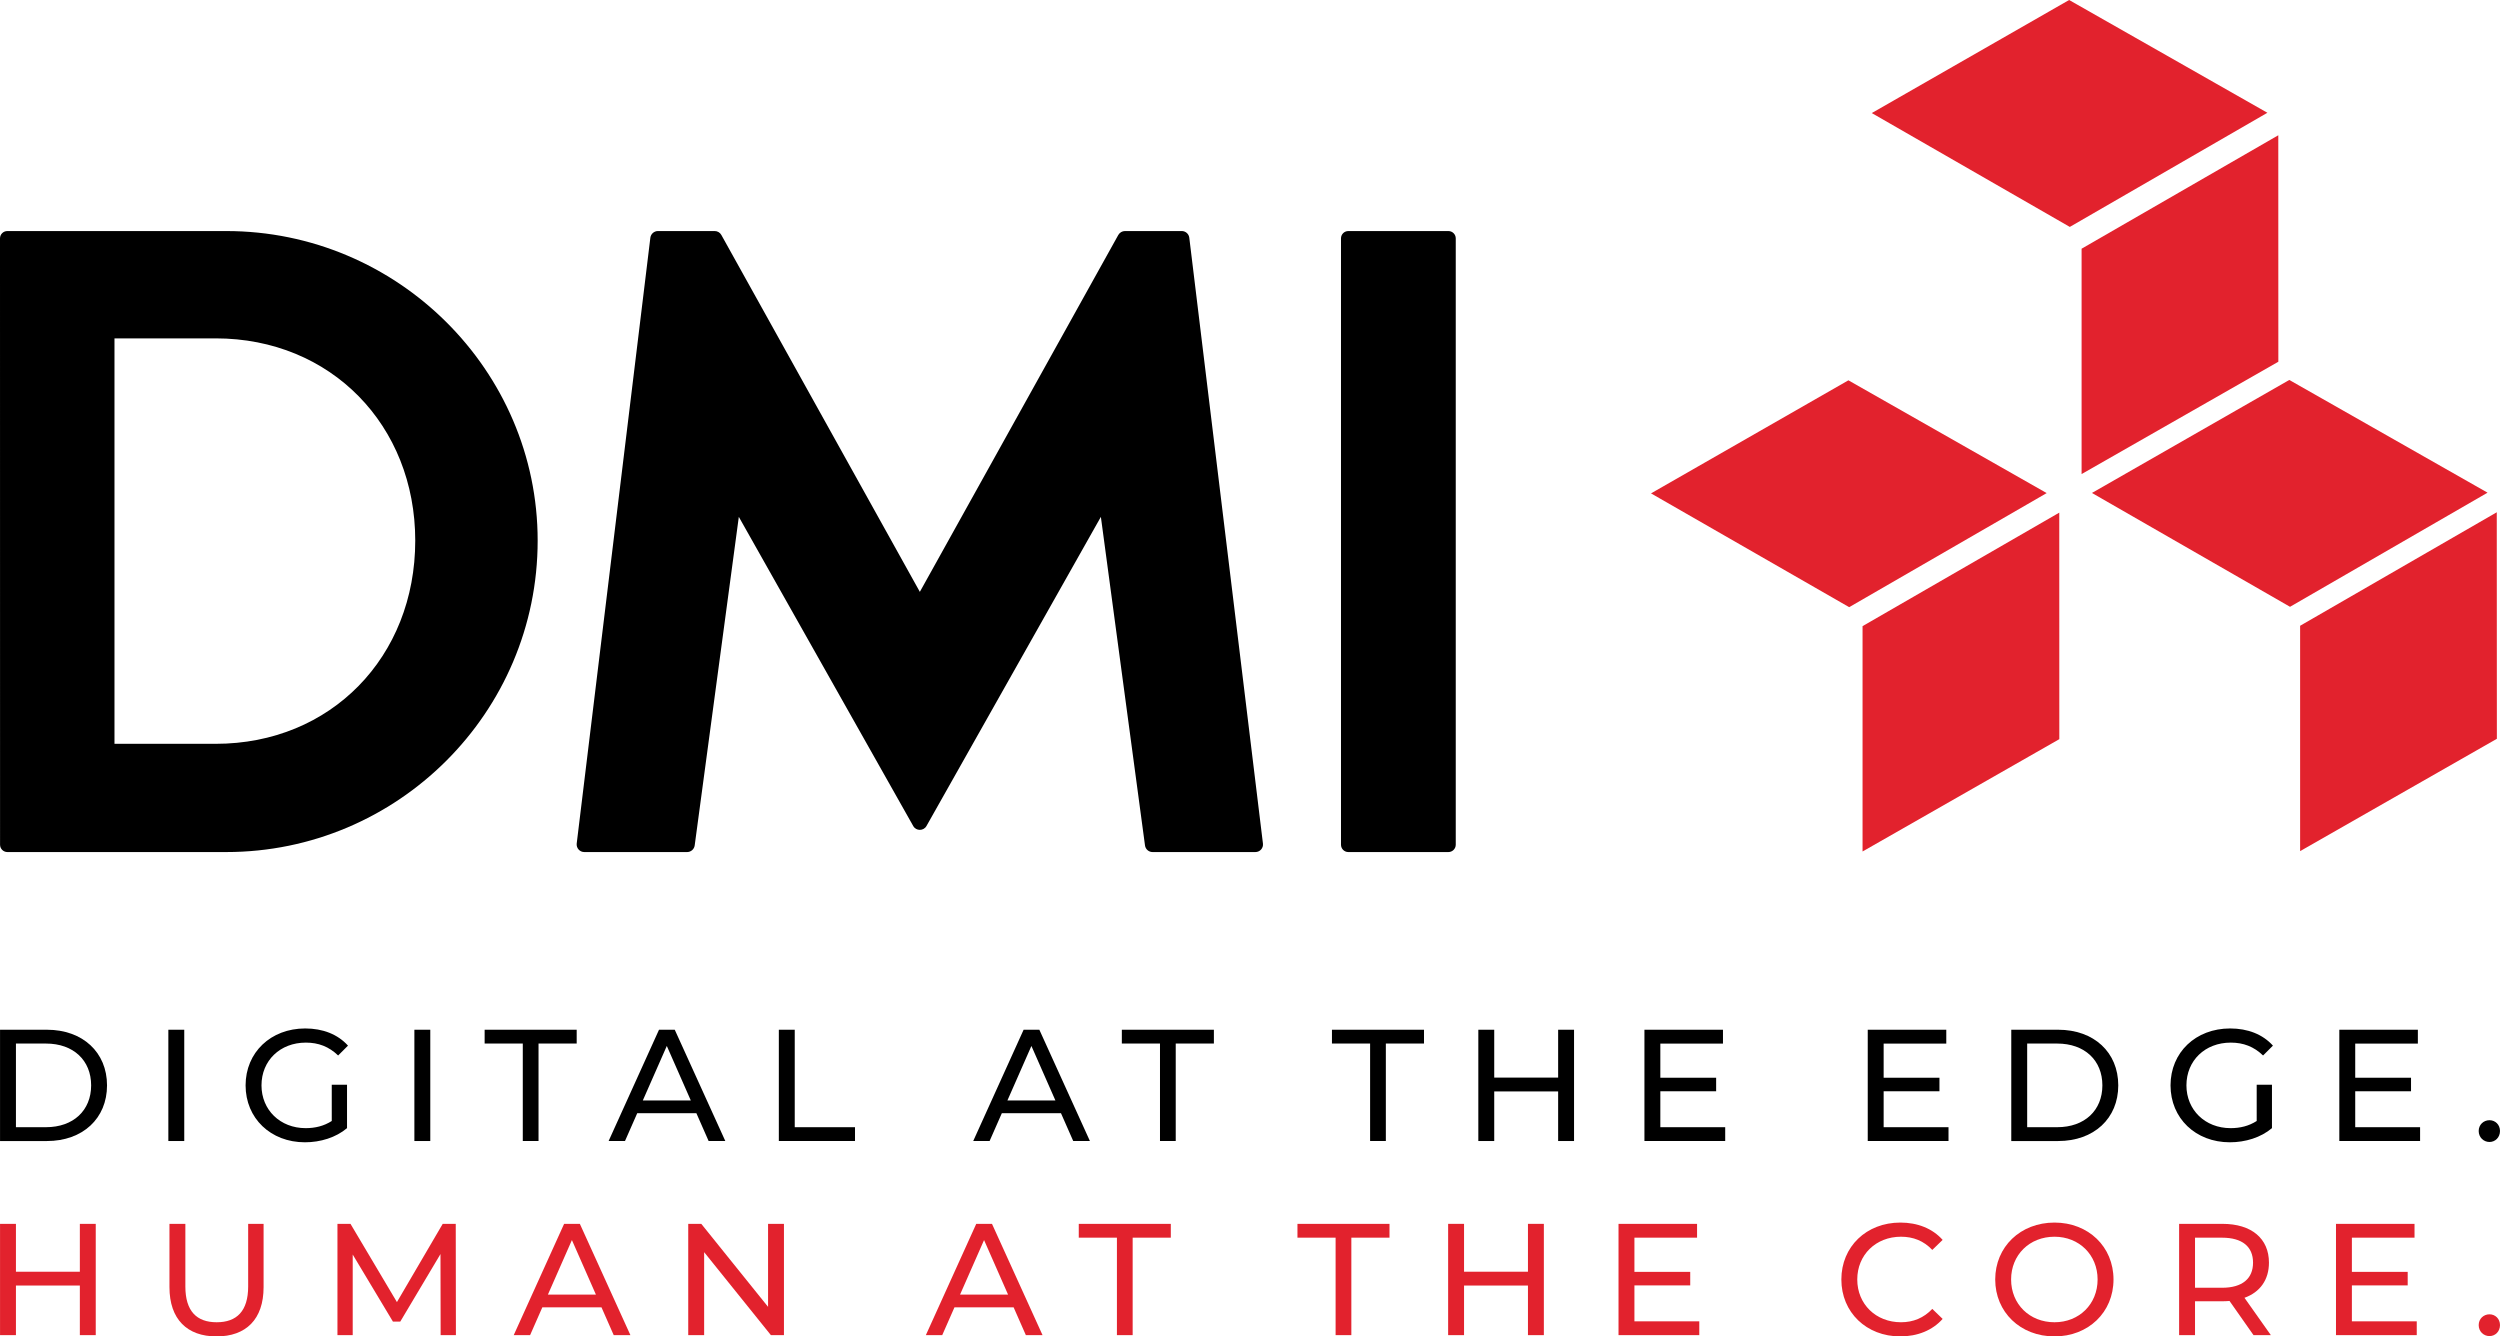 <?xml version="1.0" encoding="iso-8859-1"?>
<!-- Generator: Adobe Illustrator 26.0.3, SVG Export Plug-In . SVG Version: 6.00 Build 0)  -->
<svg version="1.1" id="Layer_1" xmlns="http://www.w3.org/2000/svg" xmlns:xlink="http://www.w3.org/1999/xlink" x="0px" y="0px"
	 viewBox="0 0 202.982 108.507" style="enable-background:new 0 0 202.982 108.507;" xml:space="preserve">
<g>
	<g>
		<g>
			<polygon style="fill:#E2222D;" points="151.226,50.838 151.226,69.135 167.202,60.014 167.198,41.622 			"/>
			<polygon style="fill:#E2222D;" points="169.01,20.193 169.01,38.491 184.985,29.37 184.981,10.982 			"/>
			<polygon style="fill:#E2222D;" points="186.753,50.808 186.753,69.105 202.728,59.984 202.72,41.592 			"/>
			<polygon style="fill:#E2222D;" points="134.05,40.059 150.14,49.298 166.175,40.035 150.077,30.879 			"/>
			<polygon style="fill:#E2222D;" points="151.975,9.18 168.053,18.424 184.096,9.156 167.998,0 			"/>
			<polygon style="fill:#E2222D;" points="169.851,40.025 185.933,49.268 201.971,40.001 185.874,30.849 			"/>
			<path d="M95.949,18.759h-4.608c-0.225,0-0.431,0.123-0.542,0.316l-16.114,28.98l-16.118-28.98
				c-0.107-0.194-0.316-0.316-0.538-0.316h-4.608c-0.312,0-0.577,0.233-0.617,0.542l-5.98,49.188
				c-0.043,0.368,0.245,0.692,0.617,0.692h8.35c0.308,0,0.57-0.23,0.613-0.538l3.583-26.678l14.16,25.1
				c0.233,0.419,0.839,0.419,1.076,0l14.16-25.1l3.583,26.678c0.04,0.308,0.305,0.538,0.613,0.538h8.35
				c0.372,0,0.661-0.324,0.613-0.692l-5.98-49.188C96.526,18.992,96.261,18.759,95.949,18.759"/>
			<path d="M18.372,18.76H0.597C0.265,18.76,0,19.025,0,19.357l0.004,49.227c0,0.328,0.265,0.597,0.597,0.597h17.771
				c13.899,0,25.282-11.308,25.282-25.286C43.654,30.064,32.271,18.76,18.372,18.76 M17.506,60.393H9.295v-32.92h8.211
				c9.366,0,16.209,7.06,16.209,16.422C33.715,53.333,26.872,60.393,17.506,60.393"/>
			<path d="M117.6,69.181h-8.124c-0.332,0-0.597-0.269-0.597-0.597V19.357c0-0.332,0.265-0.597,0.597-0.597h8.124
				c0.328,0,0.597,0.265,0.597,0.597v49.227C118.197,68.912,117.928,69.181,117.6,69.181"/>
		</g>
	</g>
	<g>
		<path d="M0.003,83.607h3.808c2.904,0,4.879,1.833,4.879,4.518c0,2.686-1.975,4.519-4.879,4.519H0.003V83.607z M3.733,91.52
			c2.233,0,3.667-1.368,3.667-3.396c0-2.026-1.433-3.395-3.667-3.395H1.294v6.79H3.733z"/>
		<path d="M13.669,83.607h1.291v9.036h-1.291V83.607z"/>
		<path d="M26.937,88.074h1.239v3.523c-0.903,0.762-2.156,1.149-3.421,1.149c-2.775,0-4.815-1.949-4.815-4.622
			c0-2.672,2.04-4.621,4.841-4.621c1.433,0,2.646,0.478,3.473,1.395l-0.8,0.8c-0.749-0.723-1.601-1.045-2.621-1.045
			c-2.091,0-3.602,1.458-3.602,3.472c0,1.988,1.51,3.473,3.588,3.473c0.762,0,1.472-0.168,2.117-0.581V88.074z"/>
		<path d="M33.645,83.607h1.291v9.036h-1.291V83.607z"/>
		<path d="M42.447,84.73h-3.098v-1.123h7.474v1.123h-3.098v7.913h-1.278V84.73z"/>
		<path d="M56.541,90.384h-4.802l-0.994,2.259h-1.33l4.092-9.036h1.278l4.105,9.036h-1.355L56.541,90.384z M56.089,89.351
			l-1.949-4.428l-1.949,4.428H56.089z"/>
		<path d="M63.236,83.607h1.291v7.913h4.893v1.123h-6.184V83.607z"/>
		<path d="M86.144,90.384h-4.802l-0.994,2.259h-1.33l4.092-9.036h1.278l4.105,9.036h-1.355L86.144,90.384z M85.692,89.351
			l-1.949-4.428l-1.949,4.428H85.692z"/>
		<path d="M94.183,84.73h-3.098v-1.123h7.474v1.123h-3.098v7.913h-1.278V84.73z"/>
		<path d="M111.243,84.73h-3.098v-1.123h7.474v1.123h-3.098v7.913h-1.278V84.73z"/>
		<path d="M127.801,83.607v9.036h-1.291v-4.027h-5.189v4.027h-1.291v-9.036h1.291v3.886h5.189v-3.886H127.801z"/>
		<path d="M140.074,91.52v1.123h-6.558v-9.036h6.377v1.123h-5.086v2.775h4.531v1.098h-4.531v2.917H140.074z"/>
		<path d="M158.205,91.52v1.123h-6.558v-9.036h6.377v1.123h-5.086v2.775h4.531v1.098h-4.531v2.917H158.205z"/>
		<path d="M163.301,83.607h3.808c2.904,0,4.879,1.833,4.879,4.518c0,2.686-1.975,4.519-4.879,4.519h-3.808V83.607z M167.031,91.52
			c2.233,0,3.667-1.368,3.667-3.396c0-2.026-1.433-3.395-3.667-3.395h-2.439v6.79H167.031z"/>
		<path d="M183.228,88.074h1.239v3.523c-0.903,0.762-2.156,1.149-3.421,1.149c-2.775,0-4.815-1.949-4.815-4.622
			c0-2.672,2.04-4.621,4.841-4.621c1.433,0,2.646,0.478,3.473,1.395l-0.8,0.8c-0.749-0.723-1.601-1.045-2.621-1.045
			c-2.091,0-3.602,1.458-3.602,3.472c0,1.988,1.51,3.473,3.588,3.473c0.762,0,1.472-0.168,2.117-0.581V88.074z"/>
		<path d="M196.494,91.52v1.123h-6.558v-9.036h6.377v1.123h-5.086v2.775h4.531v1.098h-4.531v2.917H196.494z"/>
		<path d="M201.252,91.83c0-0.517,0.4-0.878,0.878-0.878c0.465,0,0.852,0.361,0.852,0.878s-0.387,0.891-0.852,0.891
			C201.652,92.72,201.252,92.346,201.252,91.83z"/>
	</g>
	<g>
		<path style="fill:#E2222D;" d="M7.774,99.368v9.036H6.483v-4.027H1.294v4.027H0.003v-9.036h1.291v3.886h5.189v-3.886H7.774z"/>
		<path style="fill:#E2222D;" d="M13.759,104.506v-5.138h1.291v5.086c0,2.001,0.917,2.904,2.543,2.904s2.556-0.903,2.556-2.904
			v-5.086h1.252v5.138c0,2.62-1.433,4.002-3.821,4.002C15.205,108.507,13.759,107.126,13.759,104.506z"/>
		<path style="fill:#E2222D;" d="M35.777,108.404l-0.013-6.584l-3.266,5.486h-0.594l-3.266-5.447v6.545h-1.239v-9.036h1.059
			l3.77,6.352l3.718-6.352h1.058l0.013,9.036H35.777z"/>
		<path style="fill:#E2222D;" d="M48.836,106.145h-4.802l-0.994,2.259h-1.33l4.092-9.036h1.278l4.105,9.036H49.83L48.836,106.145z
			 M48.384,105.112l-1.949-4.428l-1.949,4.428H48.384z"/>
		<path style="fill:#E2222D;" d="M63.651,99.368v9.036h-1.059l-5.421-6.738v6.738H55.88v-9.036h1.059l5.422,6.738v-6.738H63.651z"/>
		<path style="fill:#E2222D;" d="M82.298,106.145h-4.802l-0.994,2.259h-1.33l4.092-9.036h1.278l4.105,9.036h-1.355L82.298,106.145z
			 M81.847,105.112l-1.949-4.428l-1.949,4.428H81.847z"/>
		<path style="fill:#E2222D;" d="M90.686,100.491h-3.098v-1.123h7.474v1.123h-3.098v7.913h-1.278V100.491z"/>
		<path style="fill:#E2222D;" d="M108.442,100.491h-3.098v-1.123h7.474v1.123h-3.098v7.913h-1.278V100.491z"/>
		<path style="fill:#E2222D;" d="M125.35,99.368v9.036h-1.291v-4.027h-5.189v4.027h-1.291v-9.036h1.291v3.886h5.189v-3.886H125.35z"
			/>
		<path style="fill:#E2222D;" d="M137.97,107.281v1.123h-6.558v-9.036h6.377v1.123h-5.086v2.775h4.531v1.098h-4.531v2.917H137.97z"
			/>
		<path style="fill:#E2222D;" d="M149.505,103.885c0-2.672,2.04-4.621,4.789-4.621c1.395,0,2.608,0.478,3.434,1.407l-0.839,0.813
			c-0.697-0.736-1.549-1.071-2.543-1.071c-2.04,0-3.55,1.472-3.55,3.472c0,2.001,1.51,3.473,3.55,3.473
			c0.994,0,1.846-0.349,2.543-1.084l0.839,0.813c-0.826,0.929-2.04,1.42-3.447,1.42
			C151.545,108.507,149.505,106.558,149.505,103.885z"/>
		<path style="fill:#E2222D;" d="M161.997,103.885c0-2.646,2.04-4.621,4.815-4.621c2.75,0,4.789,1.962,4.789,4.621
			c0,2.66-2.04,4.622-4.789,4.622C164.036,108.507,161.997,106.532,161.997,103.885z M170.31,103.885c0-2-1.498-3.472-3.499-3.472
			c-2.026,0-3.524,1.472-3.524,3.472c0,2.001,1.498,3.473,3.524,3.473C168.813,107.358,170.31,105.886,170.31,103.885z"/>
		<path style="fill:#E2222D;" d="M182.97,108.404l-1.949-2.775c-0.181,0.013-0.375,0.025-0.568,0.025h-2.233v2.75h-1.291v-9.036
			h3.524c2.35,0,3.77,1.188,3.77,3.149c0,1.395-0.723,2.401-1.988,2.854l2.143,3.033H182.97z M182.931,102.517
			c0-1.291-0.865-2.026-2.517-2.026h-2.194v4.066h2.194C182.066,104.557,182.931,103.808,182.931,102.517z"/>
		<path style="fill:#E2222D;" d="M196.223,107.281v1.123h-6.558v-9.036h6.377v1.123h-5.086v2.775h4.531v1.098h-4.531v2.917H196.223z
			"/>
		<path style="fill:#E2222D;" d="M201.252,107.59c0-0.517,0.4-0.878,0.878-0.878c0.465,0,0.852,0.361,0.852,0.878
			s-0.387,0.891-0.852,0.891C201.652,108.481,201.252,108.107,201.252,107.59z"/>
	</g>
</g>
</svg>
